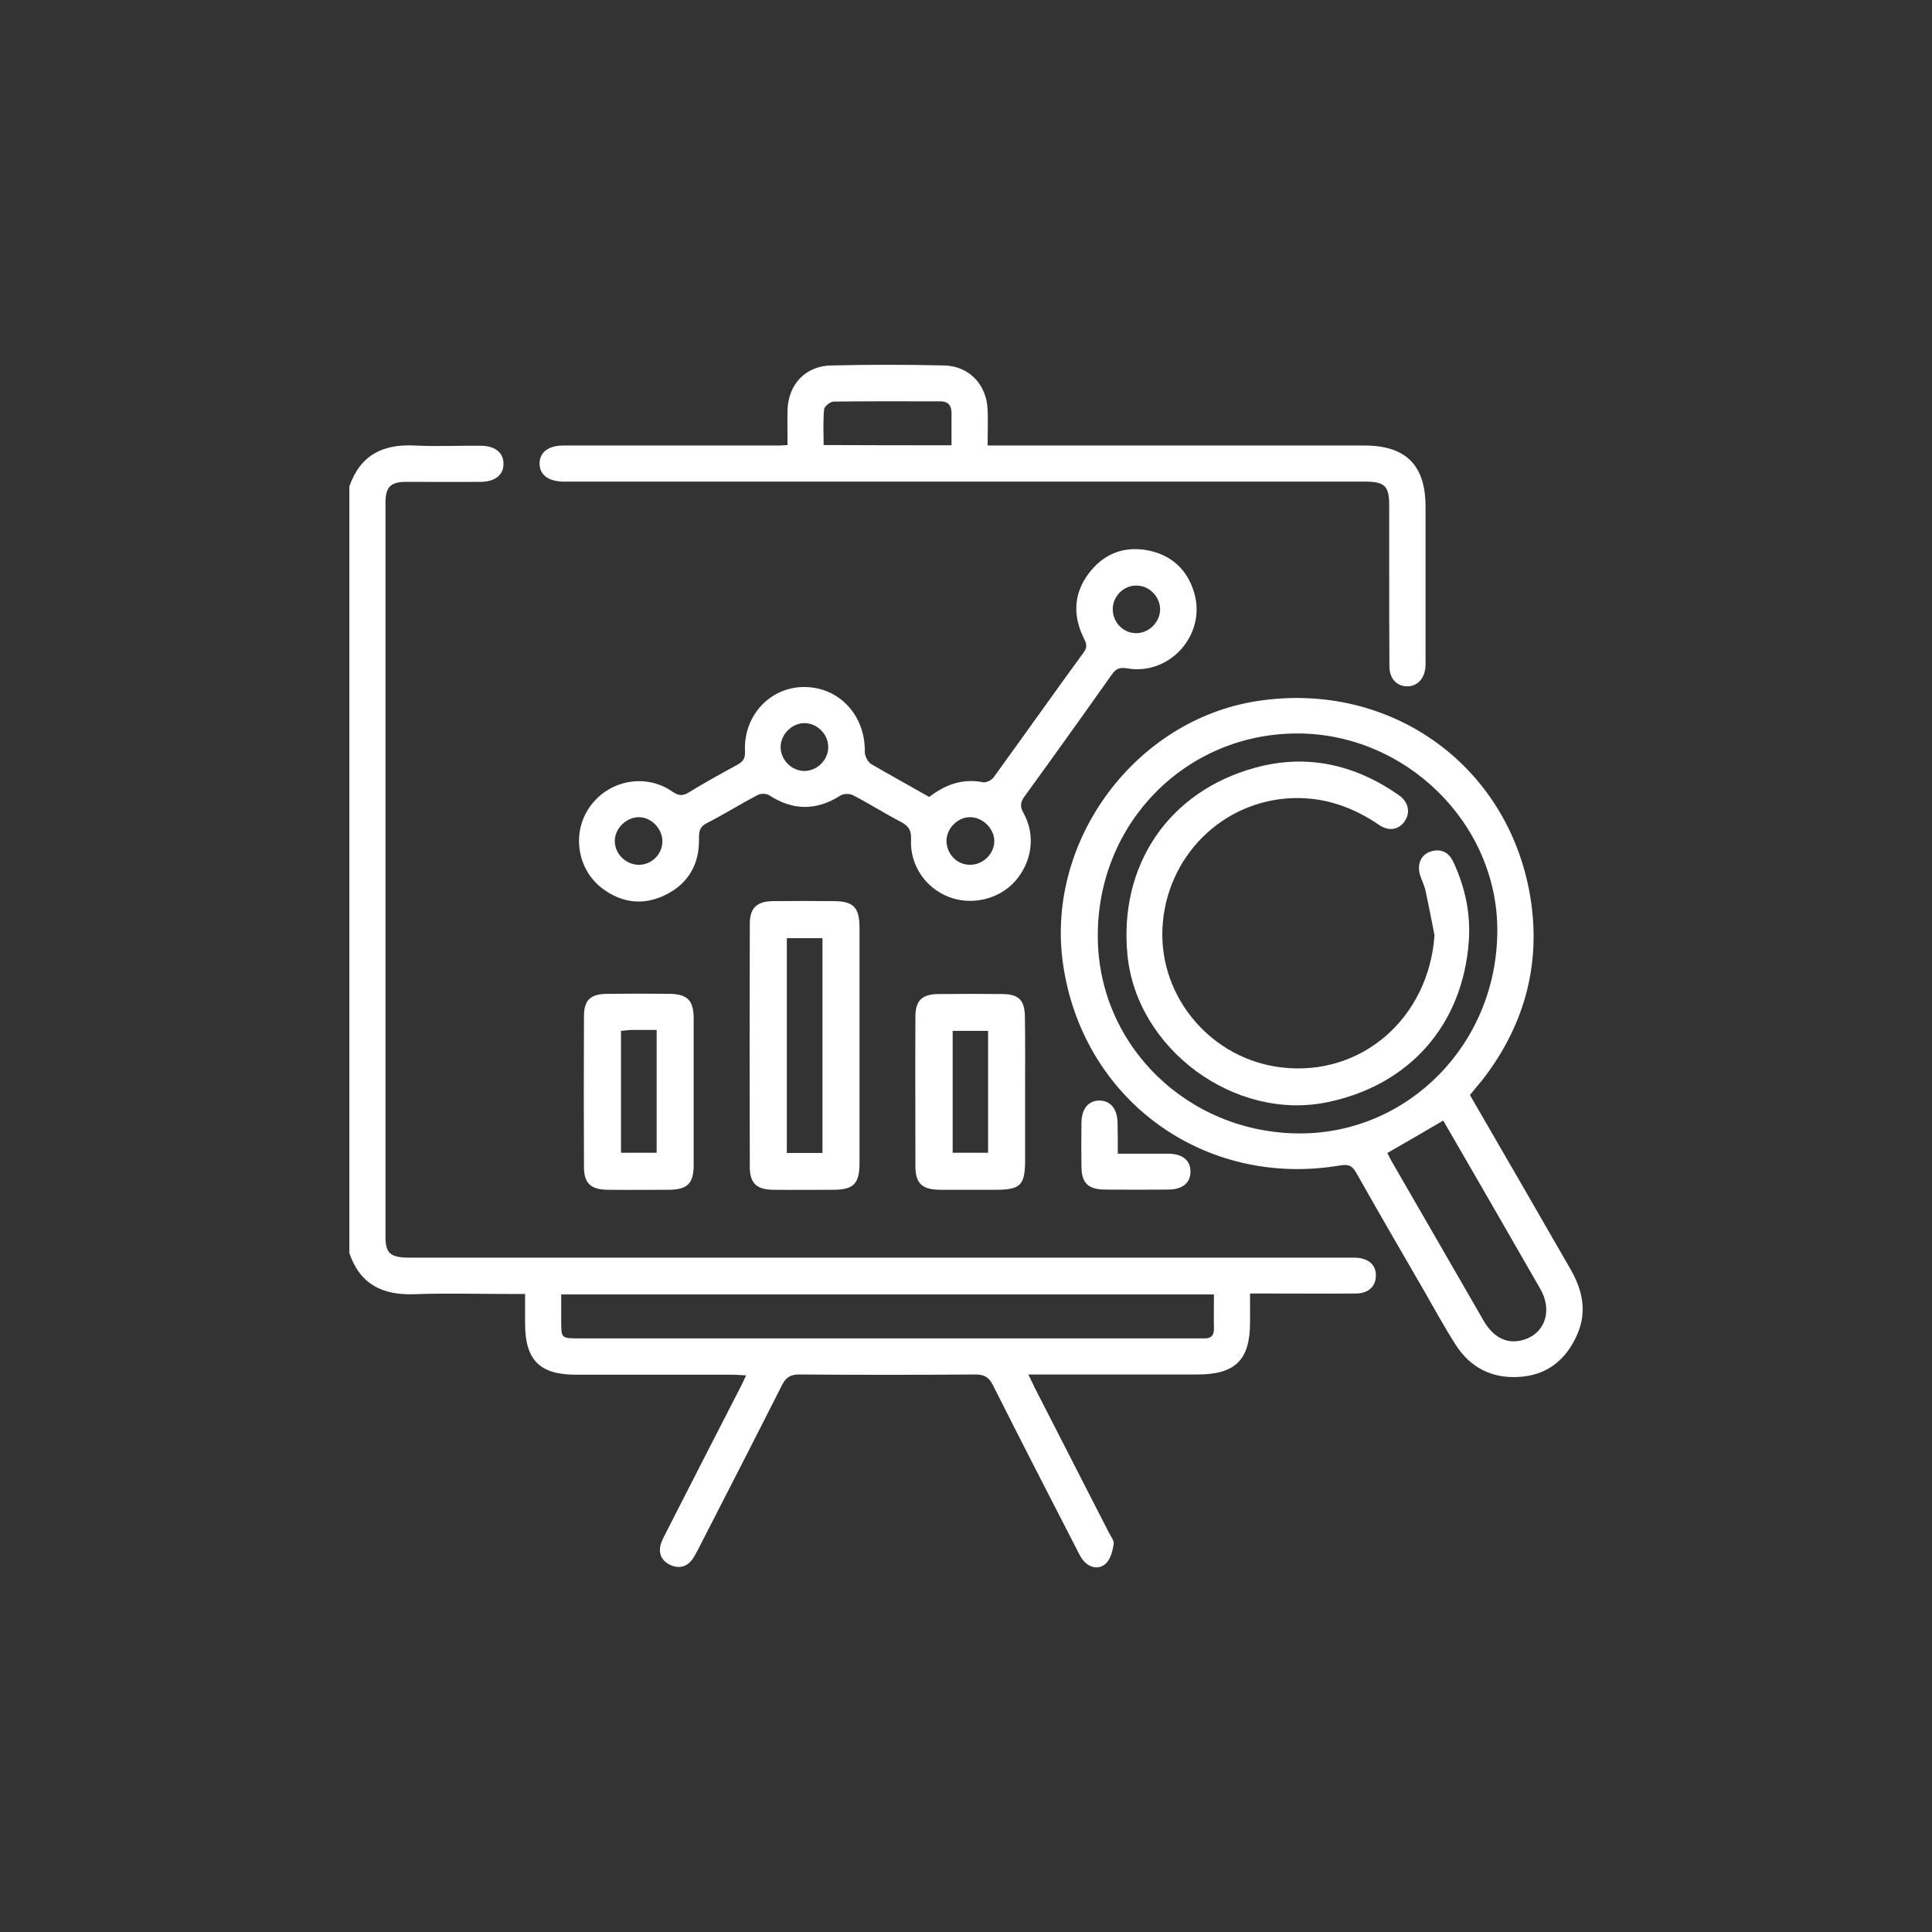 <?xml version="1.0" encoding="utf-8"?>
<!-- Generator: Adobe Illustrator 27.1.1, SVG Export Plug-In . SVG Version: 6.00 Build 0)  -->
<svg version="1.1" id="Layer_1" xmlns="http://www.w3.org/2000/svg" xmlns:xlink="http://www.w3.org/1999/xlink" x="0px" y="0px"
	 viewBox="0 0 84 84" style="enable-background:new 0 0 84 84;" xml:space="preserve">
<rect x="0" y="0" width="84" height="84" fill="#333333" stroke="none"/>
<style type="text/css">
	.st0{fill:none;}
	.st1{fill:#FFFFFF;}
</style>
<rect class="st0" width="84" height="84"/>
<g>
	<path class="st1" d="M15.19,21.15c0.47-1.36,1.45-1.85,2.84-1.78c0.96,0.05,1.92,0,2.88,0.01c0.62,0.01,0.98,0.3,0.98,0.78
		c0.01,0.48-0.36,0.78-0.97,0.79c-1.08,0.01-2.16,0-3.25,0c-0.69,0-0.91,0.22-0.91,0.91c0,10.63,0,21.27,0,31.9
		c0,0.74,0.21,0.92,1.06,0.92c13.53,0,27.06,0,40.59,0c0.17,0,0.35,0,0.52,0c0.57,0.02,0.91,0.32,0.89,0.8
		c-0.01,0.46-0.33,0.76-0.88,0.76c-1.29,0.01-2.58,0-3.88,0c-0.21,0-0.42,0-0.71,0c0,0.43,0,0.84,0,1.25c0,1.64-0.64,2.27-2.29,2.27
		c-2.23,0-4.47,0-6.7,0c-0.19,0-0.38,0-0.65,0c0.12,0.24,0.2,0.41,0.28,0.58c1.07,2.1,2.15,4.19,3.22,6.29
		c0.09,0.17,0.24,0.36,0.21,0.52c-0.05,0.3-0.14,0.65-0.35,0.84c-0.28,0.25-0.67,0.19-0.94-0.11c-0.14-0.15-0.23-0.35-0.32-0.53
		c-1.22-2.37-2.44-4.74-3.64-7.13c-0.18-0.35-0.38-0.46-0.76-0.46c-2.55,0.02-5.1,0.02-7.65,0c-0.38,0-0.58,0.11-0.76,0.46
		c-1.2,2.38-2.42,4.75-3.64,7.13c-0.08,0.15-0.16,0.31-0.26,0.45c-0.26,0.35-0.61,0.41-0.98,0.23c-0.37-0.18-0.51-0.52-0.38-0.92
		c0.05-0.16,0.14-0.32,0.22-0.48c1.07-2.1,2.14-4.19,3.22-6.29c0.08-0.15,0.15-0.31,0.26-0.54c-0.24-0.01-0.41-0.03-0.59-0.03
		c-2.27,0-4.54,0-6.81,0c-1.58,0-2.21-0.64-2.21-2.23c0-0.4,0-0.8,0-1.28c-0.21,0-0.39,0-0.57,0c-1.41,0-2.83-0.04-4.24,0.01
		c-1.39,0.05-2.37-0.43-2.83-1.79C15.19,43.36,15.19,32.25,15.19,21.15z M52.78,56.28c-9.49,0-18.92,0-28.38,0c0,0.4,0,0.77,0,1.13
		c0,0.78,0,0.78,0.77,0.78c8.94,0,17.87,0,26.81,0c0.12,0,0.24,0,0.37,0c0.31,0.01,0.44-0.13,0.43-0.44
		C52.77,57.28,52.78,56.81,52.78,56.28z"/>
	<path class="st1" d="M63.91,47.61c1.47,2.54,2.92,5.04,4.36,7.55c0.52,0.9,0.75,1.83,0.31,2.85c-0.5,1.15-1.36,1.81-2.61,1.86
		c-1.13,0.05-2.04-0.42-2.66-1.37c-0.5-0.78-0.94-1.59-1.4-2.39c-0.98-1.69-1.96-3.38-2.92-5.08c-0.17-0.31-0.32-0.43-0.72-0.36
		c-5.93,1.01-11.24-2.88-12.06-8.82c-0.73-5.32,3.16-10.56,8.46-11.37c5.85-0.9,11.05,2.88,11.9,8.74c0.41,2.86-0.35,5.46-2.13,7.75
		C64.28,47.16,64.11,47.36,63.91,47.61z M56.39,31.89c-4.85,0.01-8.68,3.91-8.66,8.82c0.01,4.76,3.93,8.57,8.8,8.57
		c4.74-0.01,8.56-3.93,8.57-8.81C65.12,35.81,61.12,31.88,56.39,31.89z M60.32,50.13c0.05,0.09,0.09,0.19,0.14,0.28
		c1.35,2.34,2.7,4.68,4.05,7.02c0.4,0.69,0.96,0.99,1.58,0.86c1.04-0.21,1.45-1.25,0.88-2.25c-1.29-2.25-2.59-4.5-3.89-6.75
		c-0.11-0.19-0.23-0.39-0.33-0.57C61.92,49.21,61.12,49.67,60.32,50.13z"/>
	<path class="st1" d="M40.4,34.65c0.72-0.55,1.46-0.81,2.34-0.64c0.14,0.03,0.37-0.09,0.46-0.21c1.31-1.81,2.6-3.63,3.92-5.44
		c0.21-0.29,0.07-0.46-0.04-0.7c-0.44-0.95-0.38-1.88,0.25-2.72c0.63-0.84,1.49-1.2,2.53-1.02c1.05,0.19,1.76,0.83,2.06,1.85
		c0.54,1.81-1.05,3.61-2.91,3.29c-0.34-0.06-0.5,0.02-0.68,0.28c-1.25,1.77-2.51,3.53-3.78,5.28c-0.19,0.26-0.21,0.44-0.05,0.73
		c0.54,0.97,0.37,2.13-0.37,2.97c-0.7,0.78-1.88,1.06-2.87,0.68c-1.02-0.39-1.7-1.38-1.65-2.49c0.02-0.39-0.09-0.59-0.43-0.77
		c-0.71-0.37-1.39-0.8-2.1-1.17c-0.14-0.07-0.41-0.07-0.54,0.02c-1.04,0.66-2.06,0.66-3.09-0.01c-0.12-0.08-0.37-0.09-0.5-0.02
		c-0.76,0.4-1.48,0.85-2.24,1.24c-0.31,0.16-0.32,0.38-0.32,0.68c0.02,1.09-0.46,1.93-1.44,2.42c-0.96,0.48-1.9,0.37-2.76-0.27
		c-1.11-0.84-1.34-2.44-0.54-3.56c0.82-1.15,2.41-1.46,3.57-0.66c0.28,0.19,0.46,0.21,0.73,0.04c0.69-0.42,1.39-0.81,2.09-1.19
		c0.26-0.14,0.37-0.28,0.35-0.6c-0.07-1.56,1.11-2.81,2.61-2.79c1.51,0.02,2.63,1.25,2.6,2.83c0,0.17,0.13,0.43,0.28,0.52
		C38.7,33.7,39.54,34.16,40.4,34.65z M34.98,31.44c-0.55,0-1.04,0.49-1.04,1.04c0,0.56,0.48,1.04,1.03,1.04
		c0.56,0,1.04-0.48,1.04-1.03C36.02,31.93,35.53,31.44,34.98,31.44z M48.38,26.47c-0.01,0.57,0.44,1.05,1,1.06
		c0.55,0.01,1.04-0.45,1.06-1.01c0.01-0.56-0.45-1.05-1.01-1.06C48.87,25.44,48.39,25.91,48.38,26.47z M42.16,37.6
		c0.56,0.01,1.05-0.45,1.07-1c0.02-0.54-0.47-1.05-1.02-1.07c-0.55-0.02-1.04,0.46-1.06,1.01C41.15,37.12,41.59,37.59,42.16,37.6z
		 M28.8,36.56c-0.01-0.55-0.5-1.04-1.04-1.03c-0.55,0.01-1.04,0.51-1.03,1.05c0.01,0.56,0.49,1.02,1.05,1.02
		C28.34,37.6,28.81,37.13,28.8,36.56z"/>
	<path class="st1" d="M34.24,19.35c0-0.54-0.01-1.03,0-1.51c0.03-1.13,0.78-1.93,1.9-1.95c1.64-0.04,3.28-0.04,4.92,0
		c1.09,0.03,1.84,0.84,1.88,1.93c0.02,0.49,0,0.98,0,1.55c0.22,0,0.42,0,0.62,0c5.25,0,10.51,0,15.76,0c1.81,0,2.66,0.86,2.66,2.66
		c0,2.2,0,4.4,0,6.6c0,0.14,0.01,0.28-0.01,0.42c-0.06,0.5-0.38,0.8-0.81,0.79c-0.43-0.01-0.74-0.33-0.75-0.84
		c-0.01-1.4-0.01-2.79-0.01-4.19c0-0.94,0-1.89,0-2.83c0-0.85-0.19-1.04-1.05-1.04c-10.4,0-20.81,0-31.21,0c-1.2,0-2.41,0-3.61,0
		c-0.69,0-1.08-0.3-1.07-0.8c0.01-0.49,0.39-0.77,1.05-0.77c3.07,0,6.15,0,9.22,0C33.88,19.38,34.02,19.36,34.24,19.35z
		 M41.37,19.36c0-0.51,0-0.96,0-1.41c0-0.32-0.15-0.5-0.47-0.5c-1.55,0-3.1-0.01-4.65,0.01c-0.15,0-0.41,0.21-0.42,0.34
		c-0.05,0.51-0.02,1.03-0.02,1.55C37.69,19.36,39.5,19.36,41.37,19.36z"/>
	<path class="st1" d="M37.37,45.49c0,1.69,0,3.39,0,5.08c0,0.9-0.26,1.16-1.15,1.16c-0.87,0-1.75,0.01-2.62,0
		c-0.7-0.01-1-0.29-1-0.99c-0.01-3.53-0.01-7.05,0-10.58c0-0.69,0.31-0.97,1.01-0.98c0.87-0.01,1.75-0.01,2.62,0
		c0.87,0,1.13,0.26,1.14,1.12C37.37,42.04,37.37,43.76,37.37,45.49z M34.21,40.79c0,3.16,0,6.25,0,9.34c0.54,0,1.04,0,1.55,0
		c0-3.13,0-6.22,0-9.34C35.22,40.79,34.72,40.79,34.21,40.79z"/>
	<path class="st1" d="M44.57,47.48c0,0.98,0,1.95,0,2.93c0,1.13-0.19,1.32-1.3,1.32c-0.8,0-1.6,0-2.41,0
		c-0.77-0.01-1.06-0.28-1.06-1.03c0-2.16-0.01-4.33,0-6.49c0-0.7,0.28-0.98,0.98-0.99c0.94-0.01,1.88-0.01,2.83,0
		c0.68,0.01,0.94,0.27,0.95,0.97C44.58,45.28,44.57,46.38,44.57,47.48z M41.42,44.82c0,1.79,0,3.56,0,5.3c0.54,0,1.04,0,1.54,0
		c0-1.79,0-3.54,0-5.3C42.42,44.82,41.93,44.82,41.42,44.82z"/>
	<path class="st1" d="M30.16,47.5c0,1.05,0,2.09,0,3.14c0,0.82-0.27,1.09-1.11,1.09c-0.87,0-1.74,0.01-2.62,0
		c-0.74-0.01-1.04-0.27-1.04-1c-0.01-2.18-0.01-4.36,0-6.54c0-0.71,0.28-0.97,1-0.98c0.91-0.01,1.81-0.01,2.72,0
		c0.77,0.01,1.04,0.28,1.05,1.04C30.16,45.34,30.16,46.42,30.16,47.5z M27,44.82c0,1.79,0,3.55,0,5.3c0.55,0,1.04,0,1.55,0
		c0-1.79,0-3.54,0-5.34c-0.4,0-0.76,0-1.12,0C27.29,44.79,27.15,44.81,27,44.82z"/>
	<path class="st1" d="M48.6,50.16c0.78,0,1.49,0,2.2,0c0.62,0.01,0.96,0.29,0.96,0.78c0,0.49-0.35,0.78-0.97,0.78
		c-0.92,0.01-1.85,0.01-2.77,0c-0.71-0.01-0.99-0.29-1-0.98c-0.01-0.64-0.01-1.29,0-1.93c0.01-0.61,0.3-0.96,0.79-0.96
		c0.48,0.01,0.77,0.36,0.78,0.98C48.6,49.25,48.6,49.67,48.6,50.16z"/>
	<path class="st1" d="M62.37,40.66c-0.13-0.64-0.25-1.29-0.39-1.93c-0.05-0.24-0.17-0.46-0.24-0.69c-0.14-0.48,0.05-0.89,0.47-1.02
		c0.46-0.14,0.79,0.05,0.98,0.46c0.51,1.09,0.76,2.25,0.67,3.46c-0.27,3.63-2.58,6.24-6.14,6.98c-4.03,0.84-8.3-2.3-8.7-6.4
		c-0.38-3.89,1.78-7.11,5.55-8.14c2.25-0.62,4.35-0.14,6.26,1.2c0.4,0.28,0.5,0.73,0.26,1.1c-0.25,0.39-0.69,0.49-1.14,0.18
		c-1.13-0.77-2.35-1.2-3.73-1.16c-3.08,0.1-5.54,2.56-5.68,5.68c-0.13,3.02,2.16,5.68,5.18,6.03C59.2,46.82,62.12,44.26,62.37,40.66
		z"/>
</g>
</svg>
